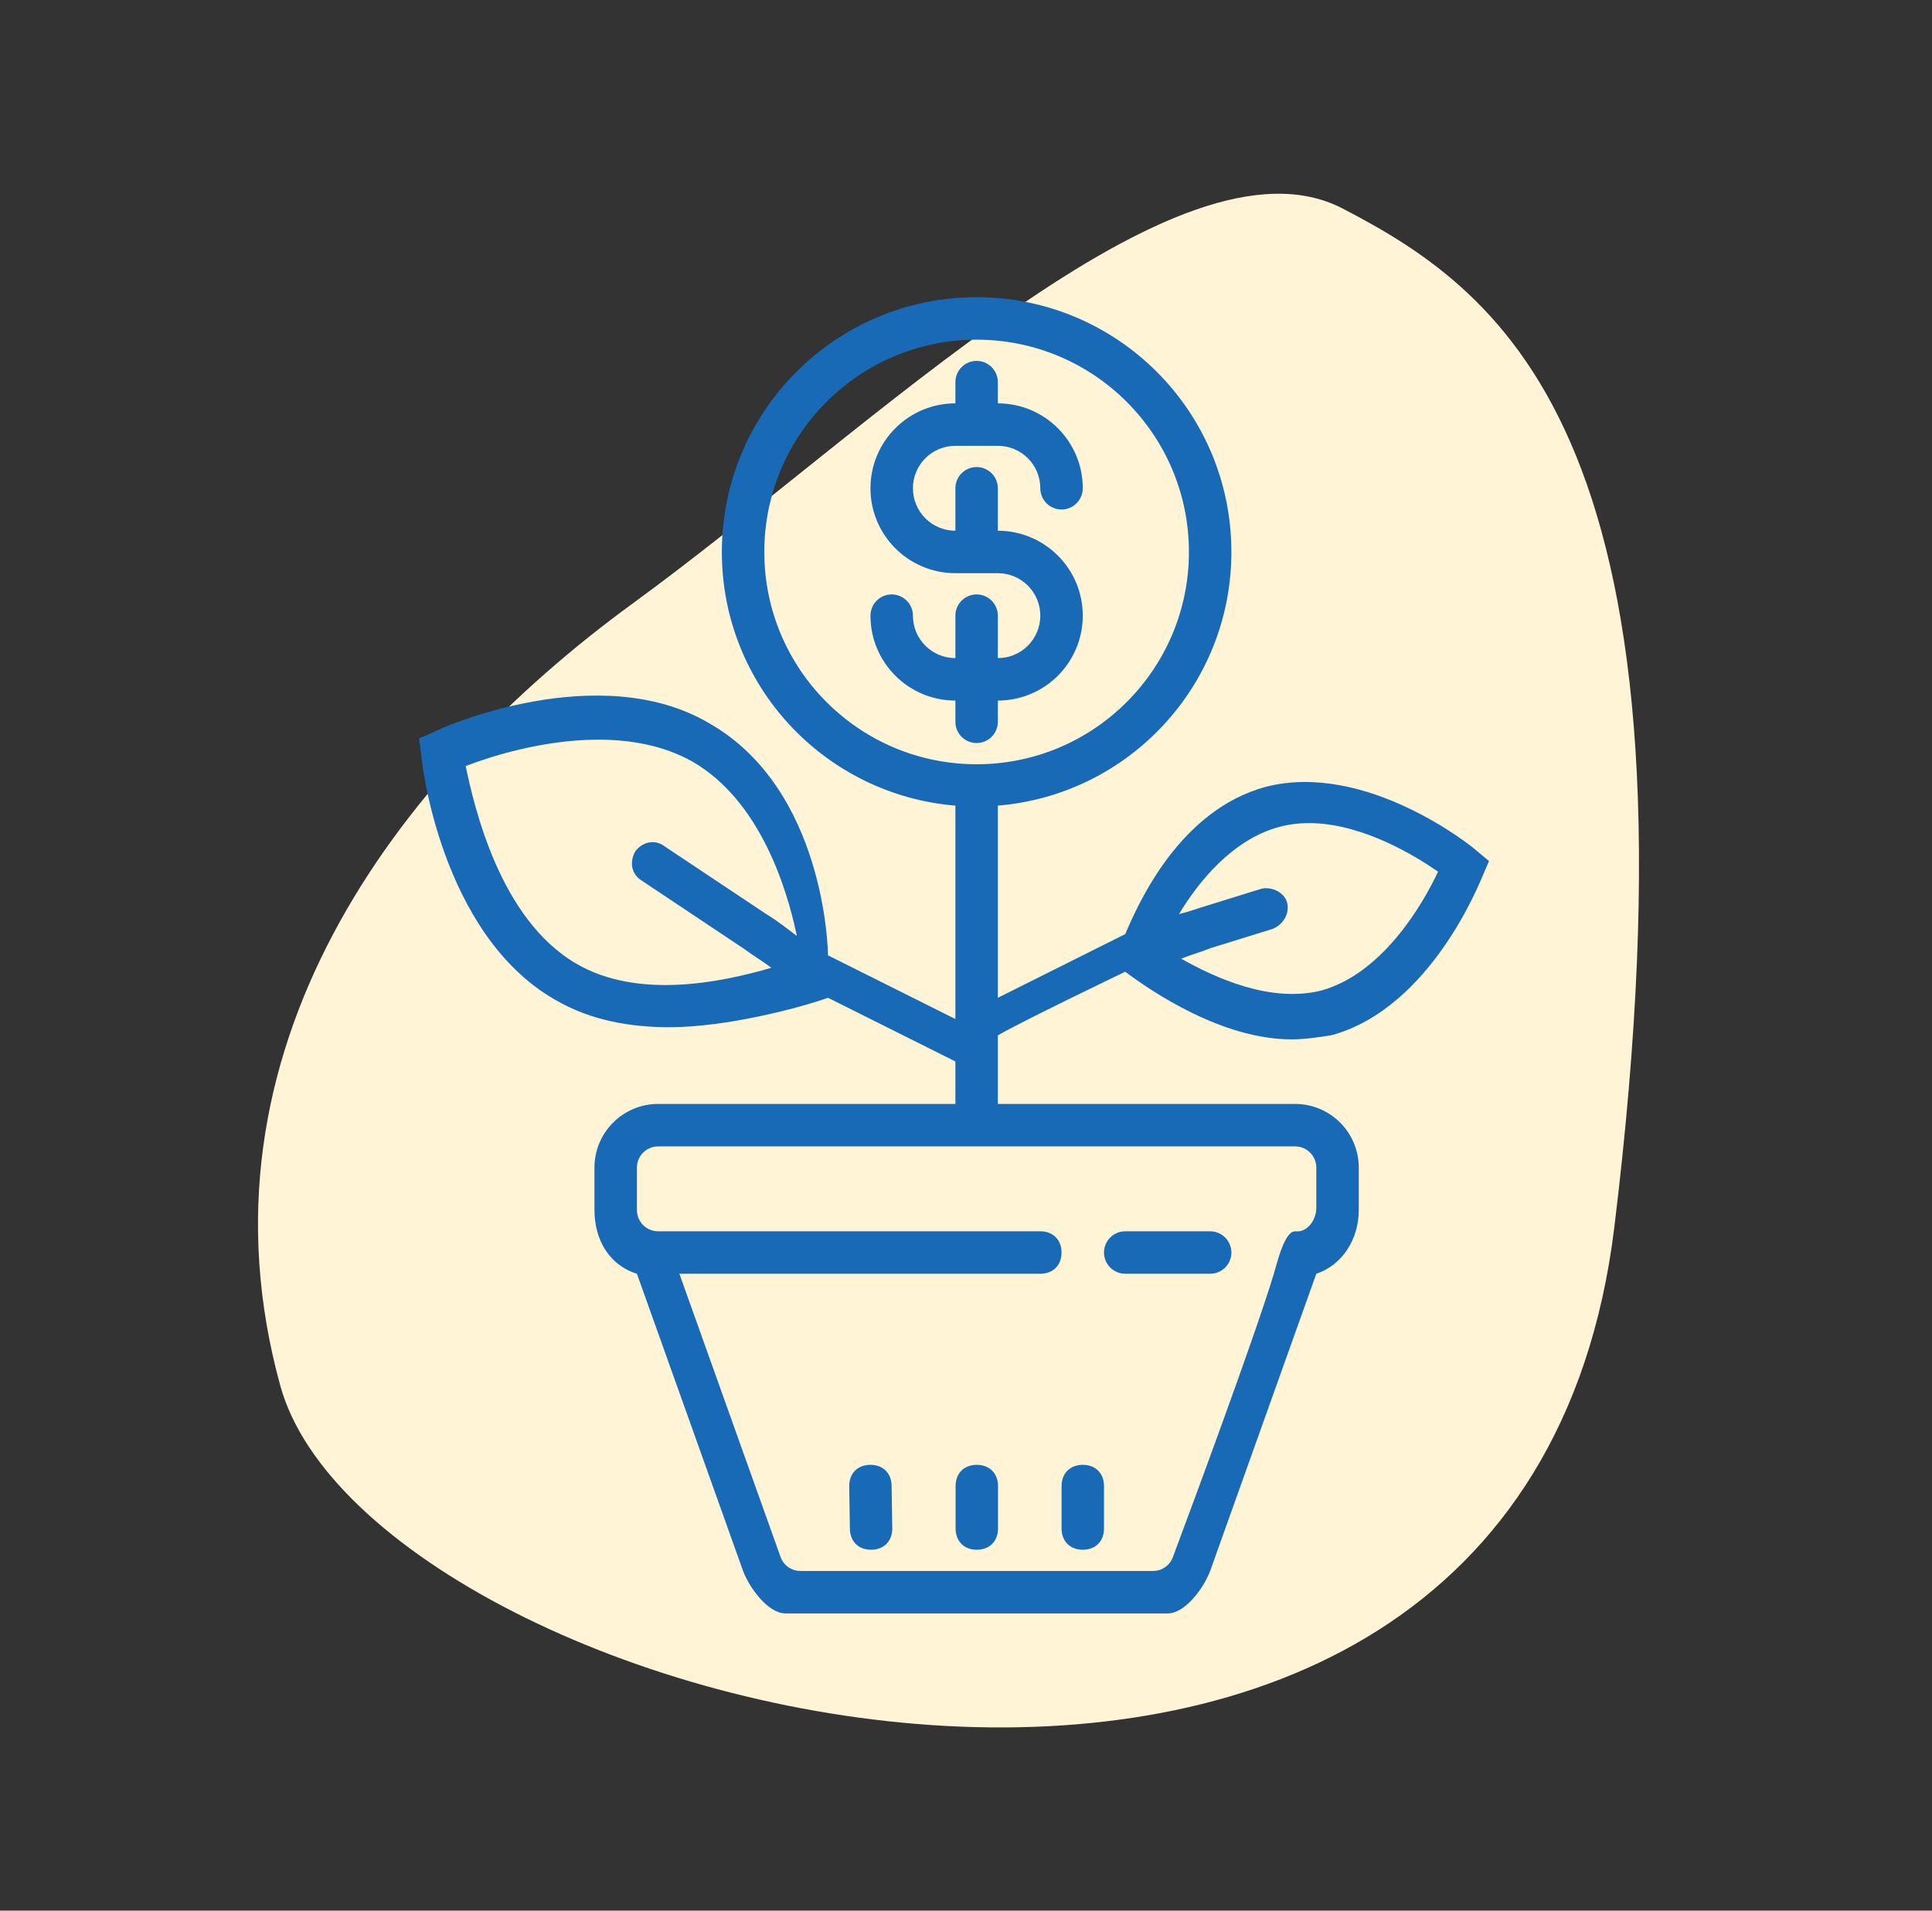 <svg xmlns="http://www.w3.org/2000/svg" xmlns:xlink="http://www.w3.org/1999/xlink" width="91px" height="90px" viewBox="0 0 91 90"><rect x="0" y="0" width="91" height="90" fill="#333333" stroke="none"/><title>bubbleROI</title><g id="ROI" stroke="none" stroke-width="1" fill="none" fill-rule="evenodd" transform="translate(0, 0)"><path d="M63.229,9.817 C70.975,13.827 80.559,20.866 76.035,57.823 C71.511,94.779 17.535,80.988 13.204,65.278 C8.874,49.567 18.596,36.591 29.835,28.401 C41.074,20.211 55.483,5.807 63.229,9.817 Z" id="Path" fill="#FFF4D5"></path><g id="icons8-growing_money" transform="translate(19, 14)" fill="#186AB6" fill-rule="nonzero"><path d="M27,0 C20.37,0 15,5.37 15,12 C15,18.292 19.84,23.44 26,23.949 L26,34 L20,31 C20,30.7 19.834,23.186 14.434,20.086 C9.234,16.986 1.734,20.286 1.434,20.486 L0.734,20.785 L0.834,21.486 C0.834,21.786 1.735,29.986 7.135,33.086 C8.835,34.086 10.733,34.387 12.533,34.387 C15.177,34.387 18.581,33.502 20,33 L26,36 L26,38 L12,38 C10.343,38 9,39.343 9,41 L9,43 C9,44.4 9.7,45.6 11,46 L16,60 C16.293,60.781 17.166,62 18,62 L36,62 C36.834,62 37.707,60.781 38,60 L43,46 C44.2,45.6 45,44.4 45,43 L45,41 C45,39.343 43.657,38 42,38 L28,38 L28,34.773 C29,34.173 34,31.773 34,31.773 C35.2,32.673 38.534,34.959 41.834,34.959 C42.434,34.959 43.134,34.86 43.734,34.76 C48.434,33.46 50.734,27.46 50.834,27.26 L51.135,26.559 L50.533,26.059 C50.333,25.859 45.335,21.859 40.635,23.059 C36.535,24.158 34.6,28.6 34,30 L28,33 L28,23.949 C34.16,23.44 39,18.292 39,12 C39,5.37 33.63,0 27,0 Z M27,2 C32.52,2 37,6.48 37,12 C37,17.52 32.52,22 27,22 C21.48,22 17,17.52 17,12 C17,6.48 21.48,2 27,2 Z M27,3 C26.448,3 26,3.448 26,4 L26,5 C23.791,5 22,6.791 22,9 C22,11.209 23.791,13 26,13 L28,13 C29.105,13 30,13.895 30,15 C30,16.105 29.105,17 28,17 L28,15 C28,14.448 27.552,14 27,14 C26.448,14 26,14.448 26,15 L26,17 C24.895,17 24,16.105 24,15 C24,14.448 23.552,14 23,14 C22.448,14 22,14.448 22,15 C22,17.209 23.791,19 26,19 L26,20 C26,20.552 26.448,21 27,21 C27.552,21 28,20.552 28,20 L28,19 C30.209,19 32,17.209 32,15 C32,12.791 30.209,11 28,11 L28,9 C28,8.448 27.552,8 27,8 C26.448,8 26,8.448 26,9 L26,11 C24.895,11 24,10.105 24,9 C24,7.895 24.895,7 26,7 L28,7 C29.105,7 30,7.895 30,9 C30,9.552 30.448,10 31,10 C31.552,10 32,9.552 32,9 C32,6.791 30.209,5 28,5 L28,4 C28,3.448 27.552,3 27,3 Z M9.098,20.842 C10.649,20.831 12.247,21.099 13.635,21.887 C16.735,23.687 18.033,27.686 18.533,30.086 C18.133,29.786 17.635,29.386 17.135,29.086 L12.334,25.887 C11.834,25.487 11.234,25.686 10.934,26.086 C10.634,26.586 10.734,27.186 11.234,27.486 L16.033,30.686 C16.433,30.986 16.934,31.286 17.334,31.586 C14.934,32.286 11.035,33.087 8.135,31.387 C4.535,29.287 3.334,23.986 2.934,22.086 C4.059,21.648 6.513,20.859 9.098,20.842 Z M42.893,24.777 C45.302,24.869 47.678,26.327 48.734,27.059 C48.034,28.559 46.134,31.858 43.234,32.658 C40.834,33.258 38.235,32.058 36.635,31.158 C37.135,30.958 37.533,30.858 38.033,30.658 L40.934,29.758 C41.434,29.558 41.735,29.059 41.635,28.559 C41.535,28.059 40.934,27.757 40.434,27.857 L37.533,28.758 C37.233,28.858 36.933,28.959 36.533,29.059 C37.433,27.559 39.034,25.557 41.234,24.957 C41.778,24.807 42.337,24.756 42.893,24.777 Z M12,40 L42,40 C42.552,40 43,40.448 43,41 L43,42.898 C43,43.459 42.583,44.058 42.025,44.002 C41.511,43.949 41.165,45.456 41,46 C40.085,49.024 37.113,57.022 36.242,59.354 C36.096,59.745 35.724,60 35.307,60 L18.705,60 C18.282,60 17.906,59.734 17.764,59.336 L13,46 L30,46 C30.6,46 31,45.6 31,45 C31,44.4 30.6,44 30,44 L12,44 C11.448,44 11,43.552 11,43 L11,41 C11,40.448 11.448,40 12,40 Z M34,44 C33.448,44 33,44.448 33,45 C33,45.552 33.448,46 34,46 L38,46 C38.552,46 39,45.552 39,45 C39,44.448 38.552,44 38,44 L34,44 Z M21.982,55 C21.383,55.009 20.991,55.416 21,56.016 L21.031,58.016 C21.04,58.616 21.445,59.009 22.045,59 C22.644,58.991 23.036,58.584 23.027,57.984 L22.996,55.984 C22.987,55.384 22.581,54.991 21.982,55 Z M27.008,55 C26.409,55 26.01,55.4 26.01,56 L26.01,58 C26.01,58.6 26.408,59 27.008,59 C27.608,59 28.008,58.6 28.008,58 L28.008,56 C28.007,55.4 27.607,55 27.008,55 Z M32.002,55 C31.403,55 31.002,55.4 31.002,56 L31.002,58 C31.002,58.6 31.402,59 32.002,59 C32.602,59 33,58.6 33,58 L33,56 C33,55.4 32.602,55 32.002,55 Z" id="Shape"></path></g></g></svg>